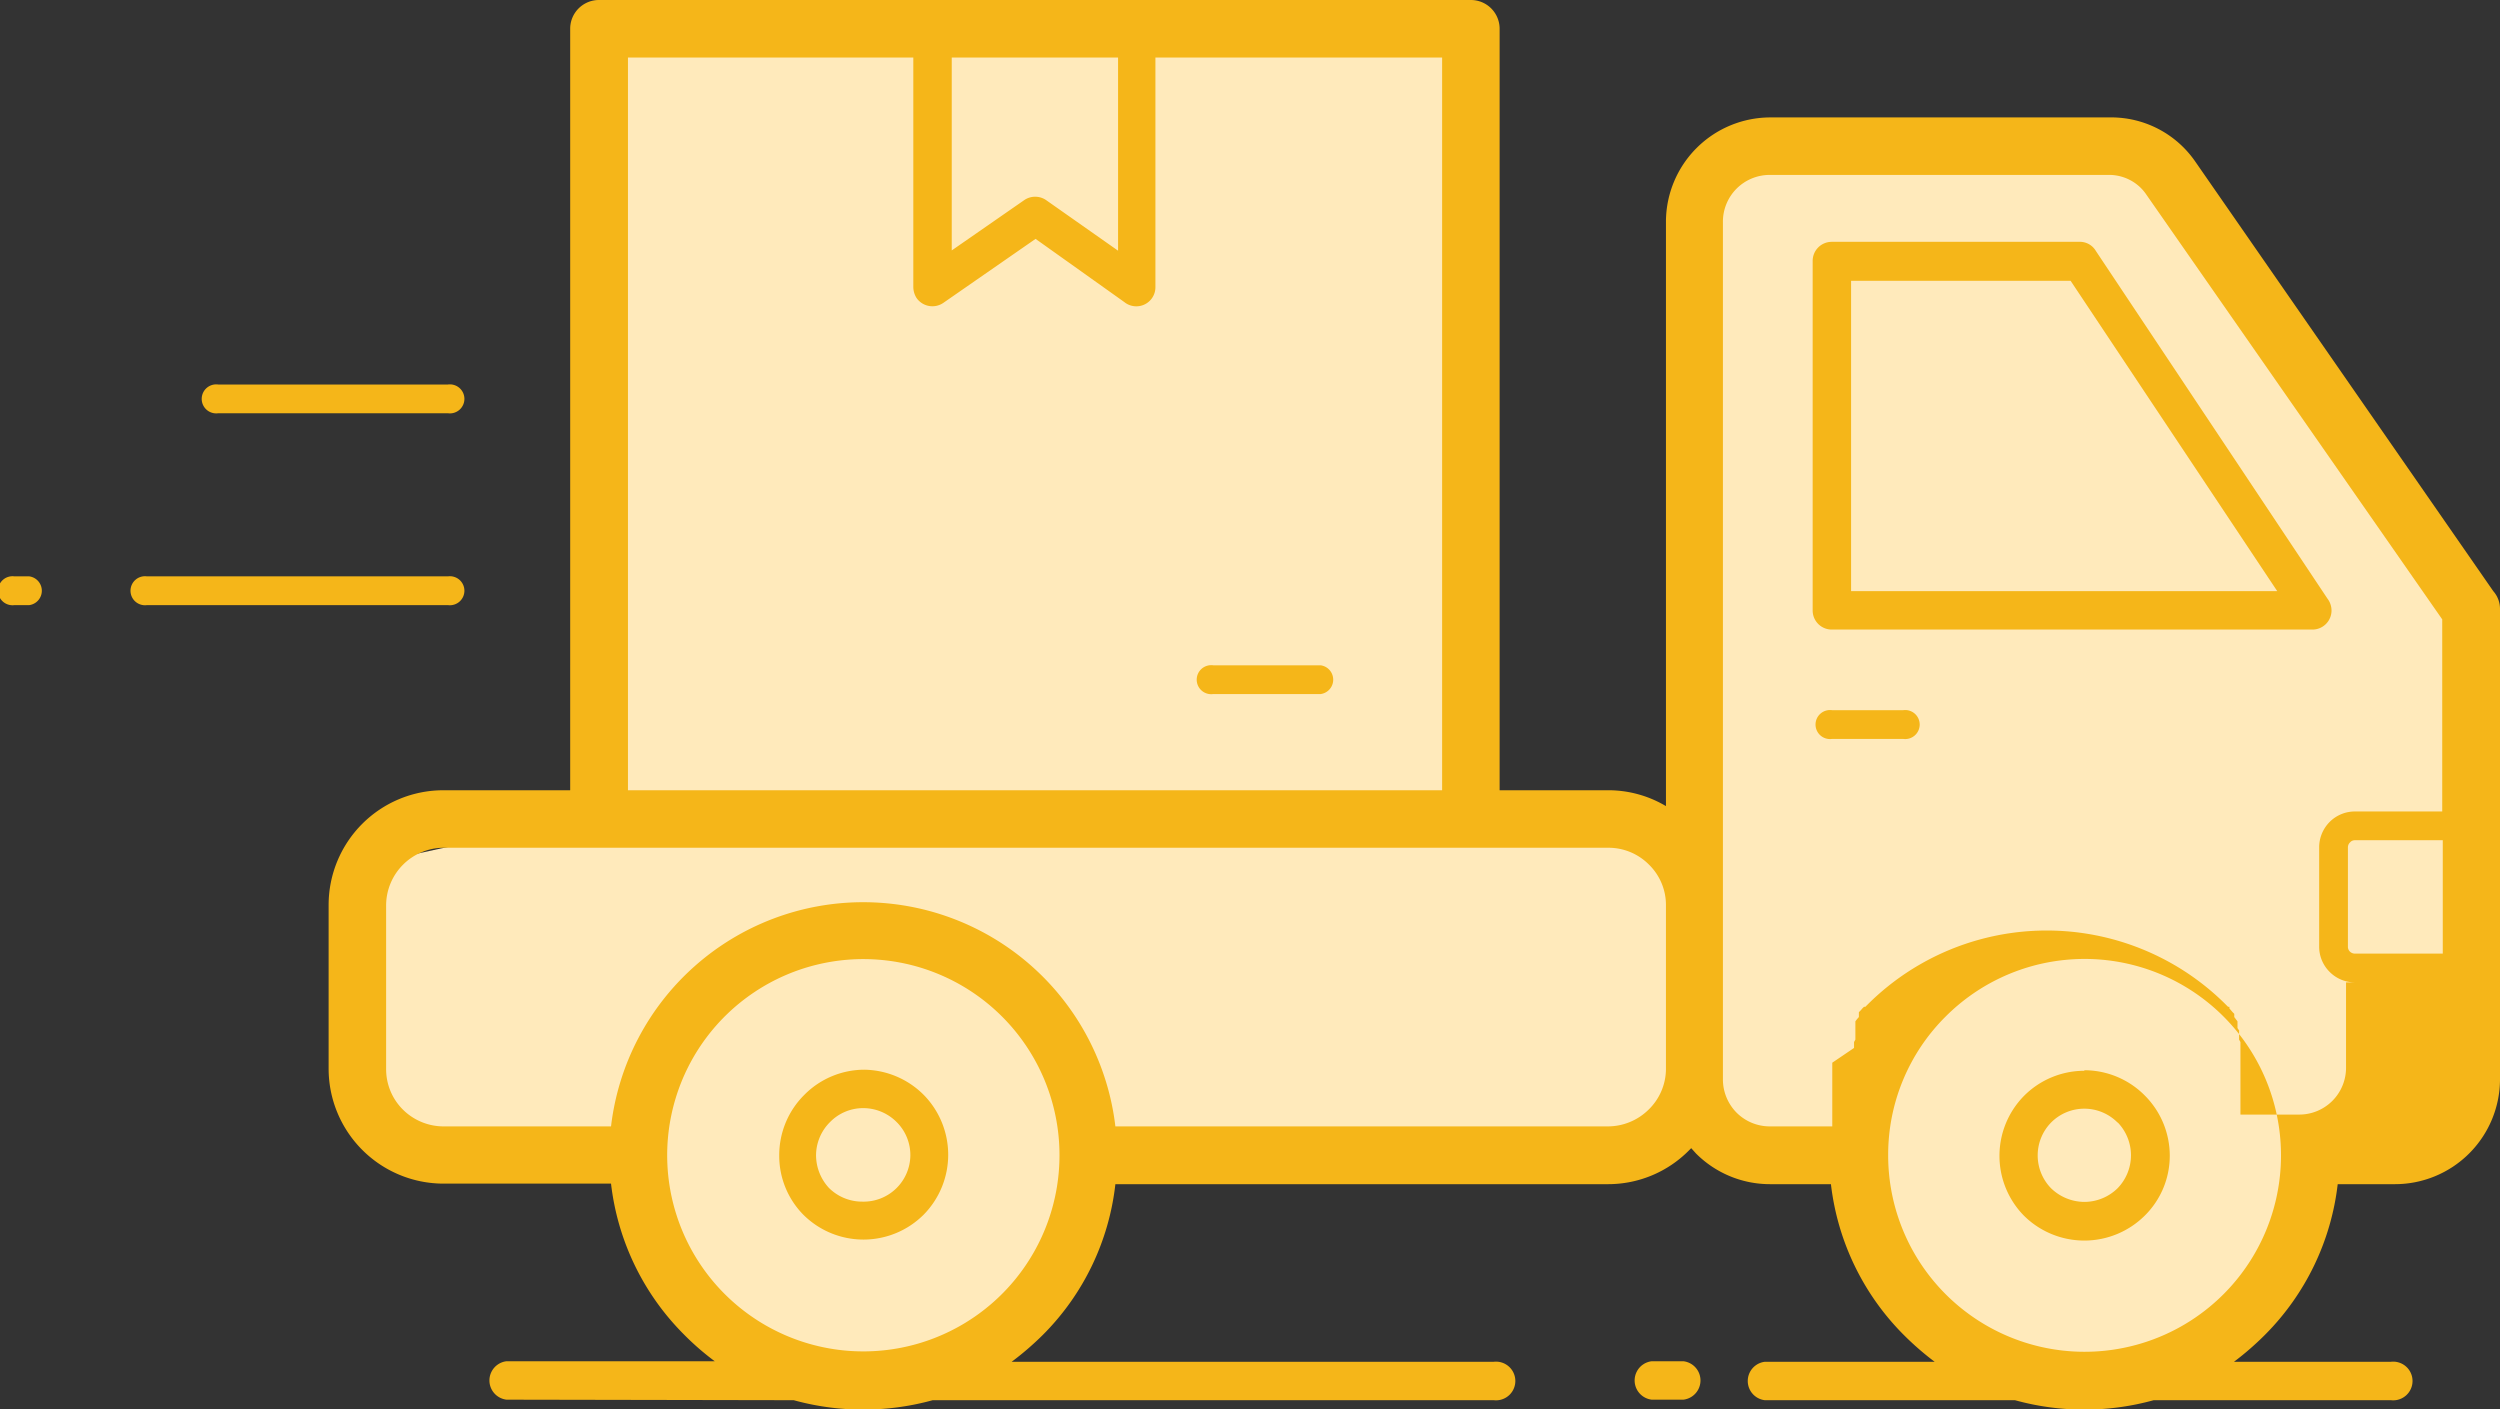 <svg xmlns="http://www.w3.org/2000/svg" viewBox="0 0 93.04 52.44"><rect x="0" y="0" width="93.04" height="52.44" fill="#333333" stroke="none"/><g id="Layer_2" data-name="Layer 2"><g id="Layer_1-2" data-name="Layer 1"><path d="M22.53,1.16H54.62V30.31h6.65l.79,1,1.3-.77v-24l1.72-1.25,15.17.47L92,22.52V41.24L88.76,43H85.53l-2,6.19-4.25,1.47-5.63-.36-3.42-2.77-1.38-4.21-2-.32-3.48-1.76L60.76,43H40.82l-.58,3.65L36,51.37l-5.09-.71-3.52-1.28-2.6-3.2L23.37,43H16l-1.6-1.76a44.89,44.89,0,0,1-1.13-4.5V32.26l3.26-.71,5.93-1.14.2-7Z" style="fill:#ffeabb"></path><path d="M78.5,6.51H65.87a1.74,1.74,0,0,0-1.75,1.75V40.18a1.76,1.76,0,0,0,.51,1.23,1.75,1.75,0,0,0,1.24.51h2.32v-.49h0v-.1h0l0-.1h0l0-.07v0l0-.06v-.26l0-.06h0l0-.08h0l0-.1,0-.09h0l0-.07v0l0-.07v-.09l0-.06,0,0v0l0-.06h0l0-.09h0l0-.09h0l0,0,0-.07,0,0,0,0,0-.05,0-.06,0,0,0-.08h0l0-.06,0-.11v0h0v0L69,39,69,39v0l0-.06,0,0v0l0-.07v0l0-.09h0l.05-.09h0l0,0,0-.07v0l0-.07,0,0,0-.06,0,0,0,0,0-.06h0l0-.08h0l0-.09h0l0-.07h0l0,0,0-.05,0,0,0,0,0,0,0-.07v0l0-.06v0h0l.06-.08h0l.07-.08v0l0-.06,0,0,0,0,0,0,0-.06,0,0,0-.06v0h0l.07-.07h0l.06-.07h0l.06-.06h0l0,0,0,0,0,0,0,0,0,0,.05,0,0,0h0l.07-.07a9.44,9.44,0,0,1,13.36,0l.07.07h0l0,0,.05,0,0,0,0,0,0,0,0,0,0,0h0l0,.06h0l.06.07h0l.06.07h0v0l.06.06v0l0,.06,0,0,0,0,0,0,0,.06,0,0,.06.08h0l.06.08h0v0l0,.06v0l0,.07,0,0,0,0,0,0,0,.05,0,0h0l0,.07h0l.06.09h0l0,.08h0l0,.06,0,0,0,0,0,.06v0l0,.07,0,0,0,.07,0,0h0l.05.09h0l0,.09v0l0,0,0,.07,0,0,0,0,0,.06,0,0,0,.06,0,.07v0h0v0l0,.11,0,.06h0l0,.08,0,0,0,.06,0,.05,0,0,0,0,0,.07,0,0h0l0,.09h0l0,.09h0l0,.06v0l0,0,0,.06v0l0,0v.1l0,.07h0l0,.09,0,.1h0l0,.08h0l0,.06v.1l0,.06v.27h0l0,.1h0l0,.1h0v.49h2.18a1.74,1.74,0,0,0,1.75-1.74V36.56H87.64a1.32,1.32,0,0,1-.94-.39h0a1.32,1.32,0,0,1-.39-.93V31.53a1.34,1.34,0,0,1,.39-.94h0a1.32,1.32,0,0,1,.94-.39h3.25V23.05l-11-15.79a1.65,1.65,0,0,0-.62-.56,1.68,1.68,0,0,0-.82-.19ZM18.85,52.09a.72.72,0,0,1,0-1.43H26.6a9.9,9.9,0,0,1-1.15-1,9.48,9.48,0,0,1-2.71-5.61H16.5a4.28,4.28,0,0,1-4.27-4.28V33.68a4.27,4.27,0,0,1,4.27-4.27h4.72V1.07A1.07,1.07,0,0,1,22.3,0H54.74a1.07,1.07,0,0,1,1.07,1.07V29.41h4A4.2,4.2,0,0,1,62,30V8.26a3.89,3.89,0,0,1,3.89-3.89H78.5A3.8,3.8,0,0,1,81.69,6l11.1,16a1,1,0,0,1,.25.68V40.18a3.91,3.91,0,0,1-3.9,3.89H87a9.48,9.48,0,0,1-2.71,5.61,10.81,10.81,0,0,1-1.15,1h5.84a.72.72,0,1,1,0,1.43H80.15a9.68,9.68,0,0,1-5.16,0H65.68a.72.72,0,0,1,0-1.43H72a10.81,10.81,0,0,1-1.15-1,9.48,9.48,0,0,1-2.71-5.61H65.87a3.89,3.89,0,0,1-2.75-1.14l-.18-.2-.08.08a4.23,4.23,0,0,1-3,1.26H41.51a9.41,9.41,0,0,1-2.7,5.61,10.92,10.92,0,0,1-1.16,1H55.59a.72.72,0,1,1,0,1.43H34.71a9.72,9.72,0,0,1-5.17,0Zm42.62,0a.72.72,0,0,1,0-1.43h1.18a.72.72,0,0,1,0,1.43ZM45.15,25.83a.54.54,0,1,1,0-1.07h4a.54.54,0,0,1,0,1.07ZM23.37,29.41h30.3V2.14H43v8.54a.71.71,0,0,1-.71.72.71.71,0,0,1-.45-.16L38.54,8.89l-3.43,2.38a.72.72,0,0,1-1-.18.78.78,0,0,1-.12-.41h0V2.14H23.37ZM62,33.68a2.1,2.1,0,0,0-.63-1.5,2.12,2.12,0,0,0-1.51-.63H16.5a2.15,2.15,0,0,0-2.13,2.13v6.11A2.12,2.12,0,0,0,15,41.3a2.15,2.15,0,0,0,1.5.62h6.24a9.45,9.45,0,0,1,18.77,0H59.84a2.16,2.16,0,0,0,1.51-.62A2.12,2.12,0,0,0,62,39.79Zm28.91,1.81V31.27H87.64a.23.23,0,0,0-.18.08h0a.25.25,0,0,0-.08.18v3.71a.25.25,0,0,0,.08.18h0a.27.27,0,0,0,.18.07ZM.54,22.52a.54.54,0,1,1,0-1.07h.55a.54.54,0,0,1,0,1.07Zm4.93,0a.54.54,0,1,1,0-1.07h11.2a.54.54,0,1,1,0,1.07Zm2.65-7.14a.54.54,0,1,1,0-1.07h8.55a.54.54,0,1,1,0,1.07ZM35.42,2.14V9.32L38.1,7.46a.72.72,0,0,1,.85,0l2.66,1.87V2.14ZM68.18,27.5a.54.54,0,1,1,0-1.07h2.65a.54.54,0,1,1,0,1.07ZM32.13,39.81a3.18,3.18,0,0,1,2.25.94l0,0a3.18,3.18,0,0,1,0,4.45h0a3.17,3.17,0,0,1-4.49,0l0,0A3.12,3.12,0,0,1,29,43a3.16,3.16,0,0,1,.93-2.25h0a3.15,3.15,0,0,1,2.25-.94Zm1.24,1.95a1.75,1.75,0,0,0-1.24-.52,1.72,1.72,0,0,0-1.24.52h0A1.75,1.75,0,0,0,30.37,43a1.8,1.8,0,0,0,.48,1.21l0,0a1.75,1.75,0,0,0,1.24.51A1.74,1.74,0,0,0,33.88,43a1.73,1.73,0,0,0-.48-1.21Zm3.92-3.93A7.3,7.3,0,1,0,39.43,43,7.29,7.29,0,0,0,37.29,37.83Zm40.28,2a3.17,3.17,0,0,1,2.25.94l0,0A3.17,3.17,0,0,1,80.75,43a3.13,3.13,0,0,1-.93,2.24h0a3.19,3.19,0,0,1-4.5,0l0,0a3.18,3.18,0,0,1,0-4.45h0a3.17,3.17,0,0,1,2.25-.94Zm1.24,1.95a1.74,1.74,0,0,0-2.48,0h0a1.75,1.75,0,0,0,0,2.44l0,0a1.79,1.79,0,0,0,1.24.51,1.77,1.77,0,0,0,1.24-.51,1.76,1.76,0,0,0,0-2.45ZM70.27,43a7.31,7.31,0,1,0,2.14-5.17A7.25,7.25,0,0,0,70.27,43ZM84.75,22,77.06,10.45H68.89V22ZM78,9.34l8.62,12.94a.73.73,0,0,1,.15.44.71.71,0,0,1-.72.71H68.18a.71.71,0,0,1-.72-.71v-13A.71.71,0,0,1,68.18,9h9.26A.69.69,0,0,1,78,9.34Z" style="fill:#f5b619"></path></g></g></svg>